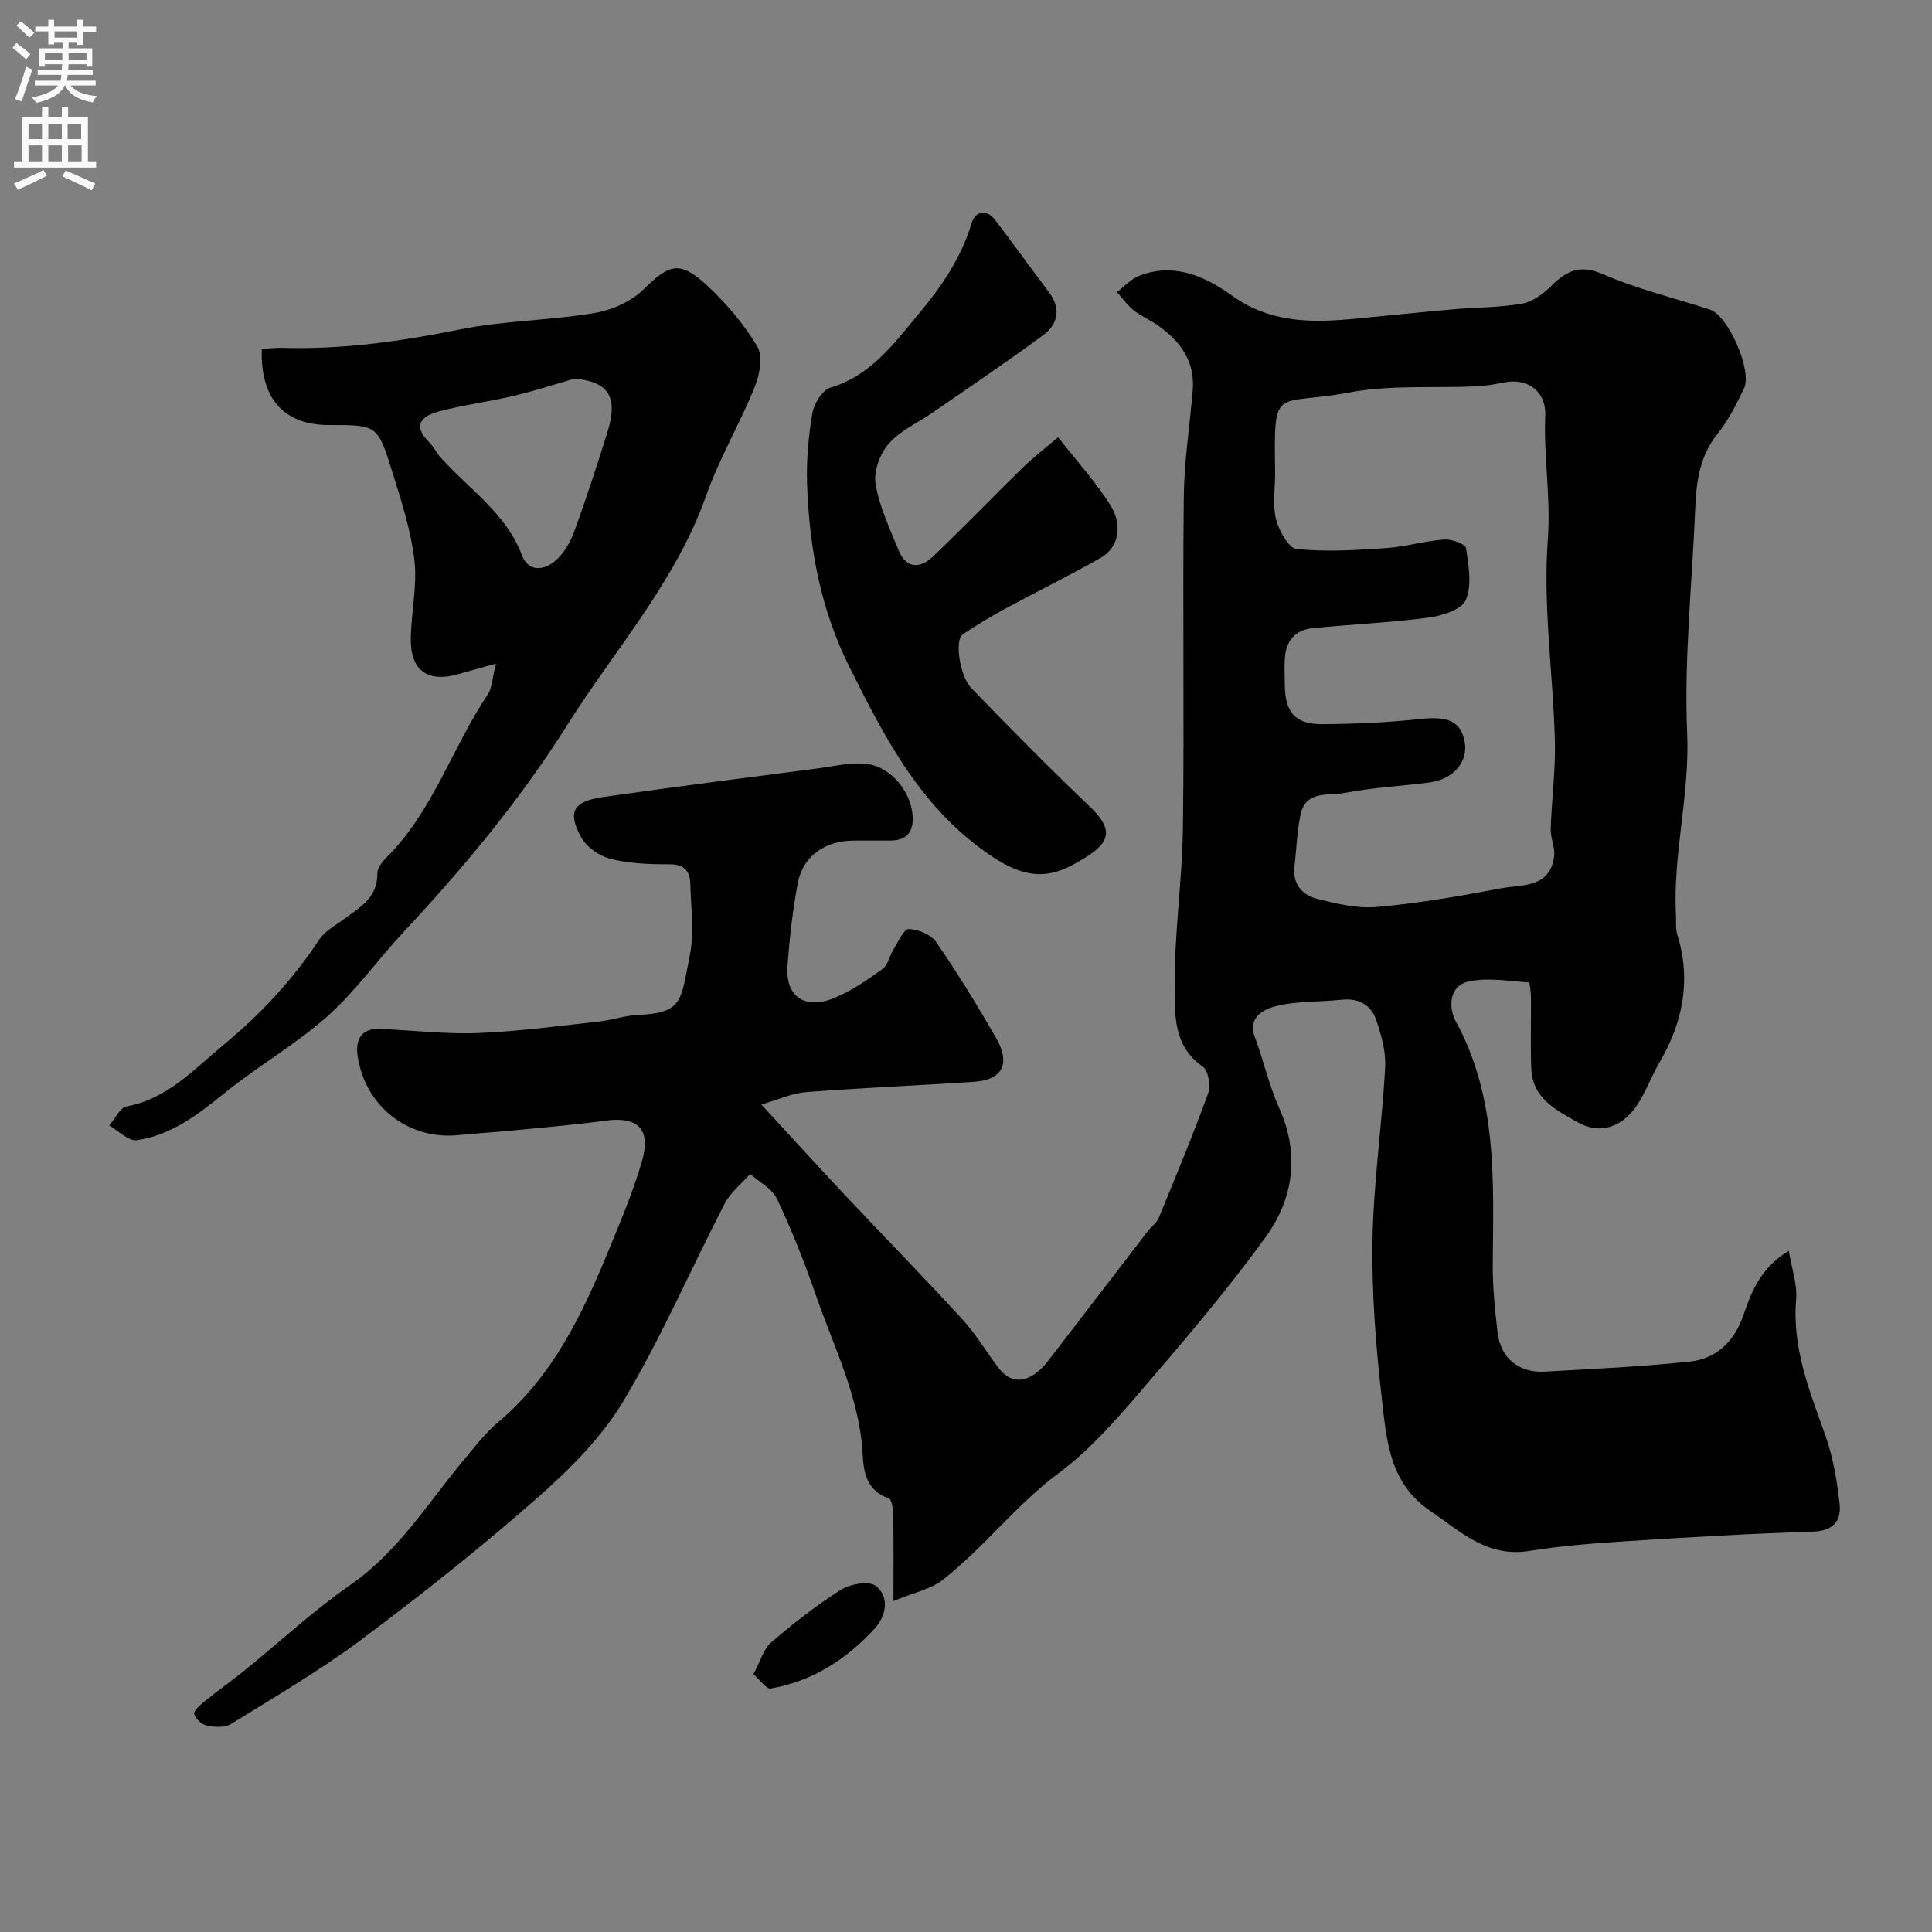 <svg enable-background="new 0 0 400 400" viewBox="0 0 400 400" xmlns="http://www.w3.org/2000/svg"><rect x="0" y="0" width="400" height="400" fill="#808080" stroke="none"/><g fill="#000001"><path d="m157.63 228.68c6.28 6.81 11.67 12.75 17.16 18.59 8.13 8.64 16.44 17.13 24.46 25.88 2.82 3.08 4.95 6.78 7.52 10.1 3.29 4.24 7.28 2.35 10.3-1.58 6.87-8.96 13.75-17.91 20.64-26.86.7-.91 1.79-1.64 2.2-2.66 3.52-8.56 7.07-17.12 10.23-25.82.57-1.57.01-4.74-1.15-5.54-6.21-4.28-5.74-10.97-5.78-16.82-.07-10.86 1.56-21.73 1.7-32.6.3-22.83-.07-45.66.18-68.49.08-7.37 1.24-14.72 1.85-22.09.5-6.02-2.6-10.18-7.24-13.44-1.6-1.12-3.46-1.89-4.97-3.1-1.32-1.05-2.33-2.5-3.47-3.77 1.52-1.15 2.89-2.72 4.6-3.38 7.21-2.81 13.68.12 19.21 4.1 8.02 5.77 16.69 5.63 25.7 4.77 6.7-.64 13.4-1.34 20.1-1.93 4.76-.42 9.59-.35 14.27-1.18 2.2-.39 4.44-2.07 6.1-3.72 3.18-3.15 5.94-4.42 10.67-2.36 7.09 3.08 14.71 4.92 22.1 7.31 3.79 1.23 8.86 12.7 7.06 16.37-1.57 3.21-3.18 6.51-5.41 9.27-3.74 4.63-4.46 9.93-4.68 15.52-.63 15.54-2.34 31.12-1.67 46.59.55 12.77-2.99 25.06-2.32 37.68.07 1.32-.11 2.73.27 3.96 2.93 9.45 1.18 18.19-3.72 26.55-2.04 3.49-3.3 7.63-5.97 10.5-2.72 2.93-6.6 4.27-10.95 1.81-4.63-2.62-9.36-4.98-9.59-11.16-.18-4.83-.01-9.66-.06-14.5-.01-1.14-.21-3.25-.44-3.27-4.13-.29-8.44-1.06-12.39-.23-4.32.91-4.19 5.63-2.75 8.26 8.68 15.87 7.8 33.02 7.67 50.16-.04 4.75.44 9.54.99 14.27.62 5.28 4.38 8.41 9.75 8.11 10.04-.55 20.09-1.03 30.08-2.08 5.65-.59 9.33-4.39 11.14-9.78 1.7-5.04 3.74-9.8 9.33-13.15.58 3.58 1.79 6.9 1.52 10.09-.85 10.06 2.79 18.95 6.03 28.07 1.61 4.54 2.45 9.45 2.97 14.26.38 3.51-1.33 5.59-5.57 5.72-12.71.39-25.41 1.14-38.1 1.95-6.86.44-13.76.94-20.54 2.04-8.77 1.42-14.27-4.01-20.64-8.36-8.28-5.65-8.92-14.36-9.88-22.73-1.26-10.97-2.15-22.06-1.98-33.08.19-11.97 1.96-23.92 2.62-35.9.18-3.3-.79-6.8-1.9-9.98-1.07-3.04-3.65-4.45-7.12-4.07-4.6.5-9.37.22-13.78 1.38-2.12.56-5.76 2.16-4.18 6.37 1.82 4.85 2.94 9.99 5.05 14.7 4.31 9.59 2.91 18.82-2.84 26.74-8.27 11.4-17.49 22.14-26.68 32.84-4.92 5.72-10.09 11.48-16.1 15.95-8.85 6.58-15.47 15.4-24.04 22.13-2.48 1.95-5.96 2.62-10.21 4.39 0-7.03.05-12.45-.04-17.87-.02-1.19-.3-3.19-.95-3.41-4.47-1.54-5.19-5.22-5.38-9.03-.61-11.84-5.98-22.26-9.74-33.15-2.32-6.73-4.97-13.38-8-19.81-1-2.12-3.66-3.46-5.56-5.16-1.78 2.03-4.06 3.8-5.26 6.12-7.02 13.58-13.1 27.71-20.92 40.81-4.52 7.57-11.14 14.2-17.84 20.1-11.68 10.28-23.91 19.99-36.38 29.31-8.59 6.43-17.93 11.87-27.07 17.54-1.28.79-3.4.67-5 .34-1.05-.21-2.39-1.42-2.63-2.42-.16-.67 1.27-1.88 2.17-2.62 2.66-2.16 5.47-4.14 8.13-6.29 7.36-5.96 14.34-12.46 22.1-17.85 9.83-6.84 15.9-16.8 23.3-25.68 2.32-2.78 4.56-5.73 7.31-8.04 11.19-9.43 17.26-22.09 22.66-35.18 2.53-6.15 5.15-12.32 7.01-18.69 1.97-6.76-.8-9.4-7.55-8.48-6.17.84-12.39 1.37-18.6 1.98-3.93.39-7.87.61-11.8 1.01-10.37 1.07-19.44-5.99-20.91-16.49-.47-3.32.82-5.64 4.6-5.49 6.77.26 13.55 1.11 20.3.85 8.35-.32 16.67-1.47 25-2.37 2.75-.3 5.44-1.26 8.18-1.38 9.29-.41 8.81-2.89 10.68-12.18.97-4.8.26-9.97.13-14.96-.07-2.61-1.22-4.07-4.3-4.05-4.08.02-8.28-.14-12.21-1.12-2.3-.57-4.97-2.44-6.09-4.48-2.9-5.28-1.64-7.44 4.61-8.33 14.89-2.13 29.81-4.02 44.73-5.97 3.26-.43 6.61-1.28 9.79-.88 5.09.64 9.19 5.78 9.51 10.83.2 3.22-1.25 5.04-4.61 5.04-2.5 0-5 0-7.5 0-6.06 0-10.63 3.19-11.7 8.91-1.05 5.62-1.69 11.35-2.11 17.06-.47 6.27 3.56 9.13 9.65 6.64 3.58-1.46 6.88-3.75 10.04-6.03 1.14-.82 1.44-2.75 2.27-4.08.97-1.54 2.13-4.22 3.15-4.19 1.96.06 4.62 1.16 5.69 2.72 4.41 6.41 8.49 13.06 12.38 19.81 2.76 4.79 1.99 8.69-4.7 9.12-11.53.75-23.07 1.23-34.59 2.12-2.94.21-5.81 1.57-9.3 2.57zm106.37-130.65c0 3.17-.56 6.47.18 9.46.59 2.36 2.6 6.01 4.28 6.18 6.08.62 12.31.23 18.45-.19 4.05-.28 8.04-1.48 12.09-1.78 1.53-.12 4.39.93 4.52 1.77.54 3.57 1.26 7.67-.04 10.75-.84 2-4.96 3.28-7.77 3.65-7.98 1.06-16.05 1.39-24.06 2.2-3.33.33-5.3 2.47-5.6 5.84-.18 1.98-.06 4-.04 6 .05 5.51 2.15 8.04 7.63 8.02 6.77-.03 13.57-.33 20.29-1.06 5.81-.63 8.48.38 9.31 4.71.77 4.04-2.24 7.72-7.16 8.4-5.84.8-11.77 1.03-17.54 2.17-3.33.66-8.19-.64-9.28 4.5-.74 3.51-.83 7.16-1.26 10.75-.43 3.61 1.59 5.89 4.62 6.67 4.06 1.04 8.4 2.08 12.49 1.71 8.6-.77 17.17-2.24 25.66-3.86 4.31-.82 10.11-.01 10.99-6.57.25-1.85-.76-3.83-.7-5.74.19-6.13 1.03-12.26.86-18.36-.39-13.87-2.48-27.82-1.46-41.56.65-8.72-.89-17.11-.53-25.66.21-5.01-3.68-7.82-8.47-6.86-1.91.38-3.85.73-5.79.82-8.76.4-17.73-.34-26.26 1.26-15.69 2.93-15.66-1.94-15.41 16.78z"/><path d="m102.68 137.4c-3.46.96-5.59 1.53-7.71 2.15-6.39 1.86-10.02-.7-9.92-7.38.09-5.43 1.37-10.94.74-16.26-.74-6.23-2.74-12.35-4.62-18.38-2.98-9.58-3.13-9.53-13.04-9.53-9.35 0-14.27-5.44-13.93-15.77 1.42-.07 2.87-.25 4.31-.21 12.39.37 24.5-1.35 36.64-3.8 9.12-1.84 18.59-1.86 27.79-3.39 3.63-.6 7.68-2.33 10.24-4.86 5.32-5.26 7.5-6.13 13.11-.96 4.01 3.7 7.67 8.01 10.47 12.66 1.21 2.01.55 5.85-.47 8.37-3.09 7.64-7.35 14.83-10.09 22.57-6.33 17.88-18.89 31.83-28.75 47.49-9.75 15.49-21.36 29.43-33.8 42.76-5.39 5.78-10.03 12.36-15.9 17.58-6.55 5.82-14.32 10.25-21.16 15.78-5.55 4.49-11.1 8.82-18.28 9.84-1.72.24-3.79-1.96-5.7-3.04 1.2-1.37 2.22-3.69 3.63-3.95 8.42-1.59 13.8-7.58 19.95-12.66 7.75-6.4 14.44-13.6 19.98-21.97 1.12-1.69 3.2-2.78 4.9-4.04 3.33-2.47 7.11-4.48 7.06-9.56-.01-1.12 1.02-2.44 1.91-3.33 9.61-9.57 13.54-22.66 20.89-33.63.94-1.36.96-3.35 1.75-6.48zm16.25-59.01c-4.19 1.21-8.33 2.57-12.57 3.57-5.06 1.19-10.24 1.86-15.27 3.16-3.48.9-6.03 2.71-2.21 6.46.91.9 1.47 2.15 2.34 3.12 5.84 6.56 13.54 11.51 16.84 20.26 1.33 3.52 4.48 3.11 6.74 1.28 1.81-1.46 3.21-3.81 4.03-6.05 2.52-6.86 4.78-13.81 6.95-20.79 2.26-7.28.19-10.39-6.85-11.01z"/><path d="m219.07 90.53c4.01 5.13 7.93 9.38 10.92 14.21 2.16 3.48 2.12 8.35-2.21 10.81-6.48 3.68-13.18 6.96-19.73 10.51-3 1.63-5.94 3.39-8.76 5.31-1.66 1.13-.62 8.59 1.84 11.13 7.99 8.23 16.02 16.43 24.33 24.33 4.59 4.36 4.95 7.11-.45 10.52-5.71 3.61-10.7 5.86-19.34.16-14.77-9.73-22.28-24.36-29.8-39.41-6-12.01-8.31-24.67-8.77-37.81-.17-4.92.28-9.92 1.1-14.77.33-1.97 2.08-4.77 3.75-5.27 8.35-2.51 12.98-8.95 18.17-15.16 4.8-5.74 8.86-11.64 11.04-18.87.74-2.45 3.01-3.08 4.85-.69 3.79 4.91 7.38 9.98 11.13 14.92 2.6 3.43 1.92 6.66-1.17 8.94-7.47 5.53-15.19 10.71-22.83 16-3.08 2.14-6.75 3.74-9.14 6.47-1.82 2.08-3.16 5.74-2.72 8.36.79 4.72 2.95 9.24 4.78 13.74 1.57 3.85 4.48 3.75 7.06 1.29 6.33-6.02 12.37-12.33 18.62-18.43 2.2-2.14 4.67-4.02 7.33-6.29z"/><path d="m155.99 346.63c1.5-2.8 2.11-5.25 3.67-6.58 4.57-3.92 9.33-7.68 14.41-10.89 1.93-1.22 5.83-1.92 7.26-.81 2.98 2.31 2.03 6.33-.18 8.76-5.8 6.37-12.91 10.97-21.57 12.48-.9.16-2.17-1.74-3.59-2.96z"/></g><path d="m2.6 9.9.8-1c.9.7 1.9 1.4 2.9 2.3l-.9 1.1c-1.1-1-2-1.8-2.8-2.4zm.5 10.6c.9-2.1 1.6-4.3 2.3-6.7.4.2.8.4 1.3.6-.7 2.1-1.5 4.3-2.2 6.6zm.3-15.2.9-.9c1 .8 2 1.6 2.8 2.4l-1 1c-.9-.9-1.8-1.7-2.7-2.5zm12.6-1.2h1.2v1.4h2.7v1.1h-2.7v2.7h-1.2v-.6h-1.8v1.3h4.9v3.8h-1.2v-.5h-3.7c0 .4-.1.9-.1 1.2h5.1v1h-5.2c0 .5-.1.9-.2 1.2h6v1h-5.2c1.1 1.3 2.9 2 5.5 2.2-.4.4-.7.8-.9 1.3-2.9-.5-4.8-1.6-5.7-3.5h-.1c-.8 1.7-2.7 2.9-5.9 3.6-.2-.4-.6-.8-.9-1.1 2.8-.6 4.6-1.4 5.4-2.5h-4.8v-1h5.3c.1-.3.2-.7.2-1.2h-4.9v-1h5c0-.4 0-.8.1-1.2h-3.6v.5h-1.2v-3.8h4.9v-1.3h-1.8v.5h-1.2v-2.7h-2.7v-1h2.7v-1.4h1.2v1.4h4.8zm-6.7 8.3h3.6c0-.4 0-.9 0-1.4h-3.6zm1.9-4.6h4.8v-1.3h-4.7v1.3zm6.7 3.2h-3.7v1.4h3.7v-2.4z" fill="#fafafb"/><path d="m8.7 22.1h1.3v2.2h2.8v-2.2h1.3v2.2h4.1v9.1h1.7v1.3h-17v-1.3h1.7v-9.1h4.1zm.3 13.1.7 1.2c-1.8.9-3.8 1.9-6 2.9-.2-.4-.5-.8-.8-1.3 2.3-1 4.4-1.9 6.1-2.8zm-3.1-6.4h2.8v-3.2h-2.8zm0 4.6h2.8v-3.3h-2.8zm4.1-4.6h2.8v-3.2h-2.8zm0 4.6h2.8v-3.3h-2.8zm3.6 1.9c2.1.9 4.1 1.8 6.1 2.7l-.7 1.4c-2.2-1.1-4.2-2-6.1-2.9zm3.2-9.7h-2.8v3.2h2.8zm-2.7 7.8h2.8v-3.3h-2.8z" fill="#fafafb"/></svg>